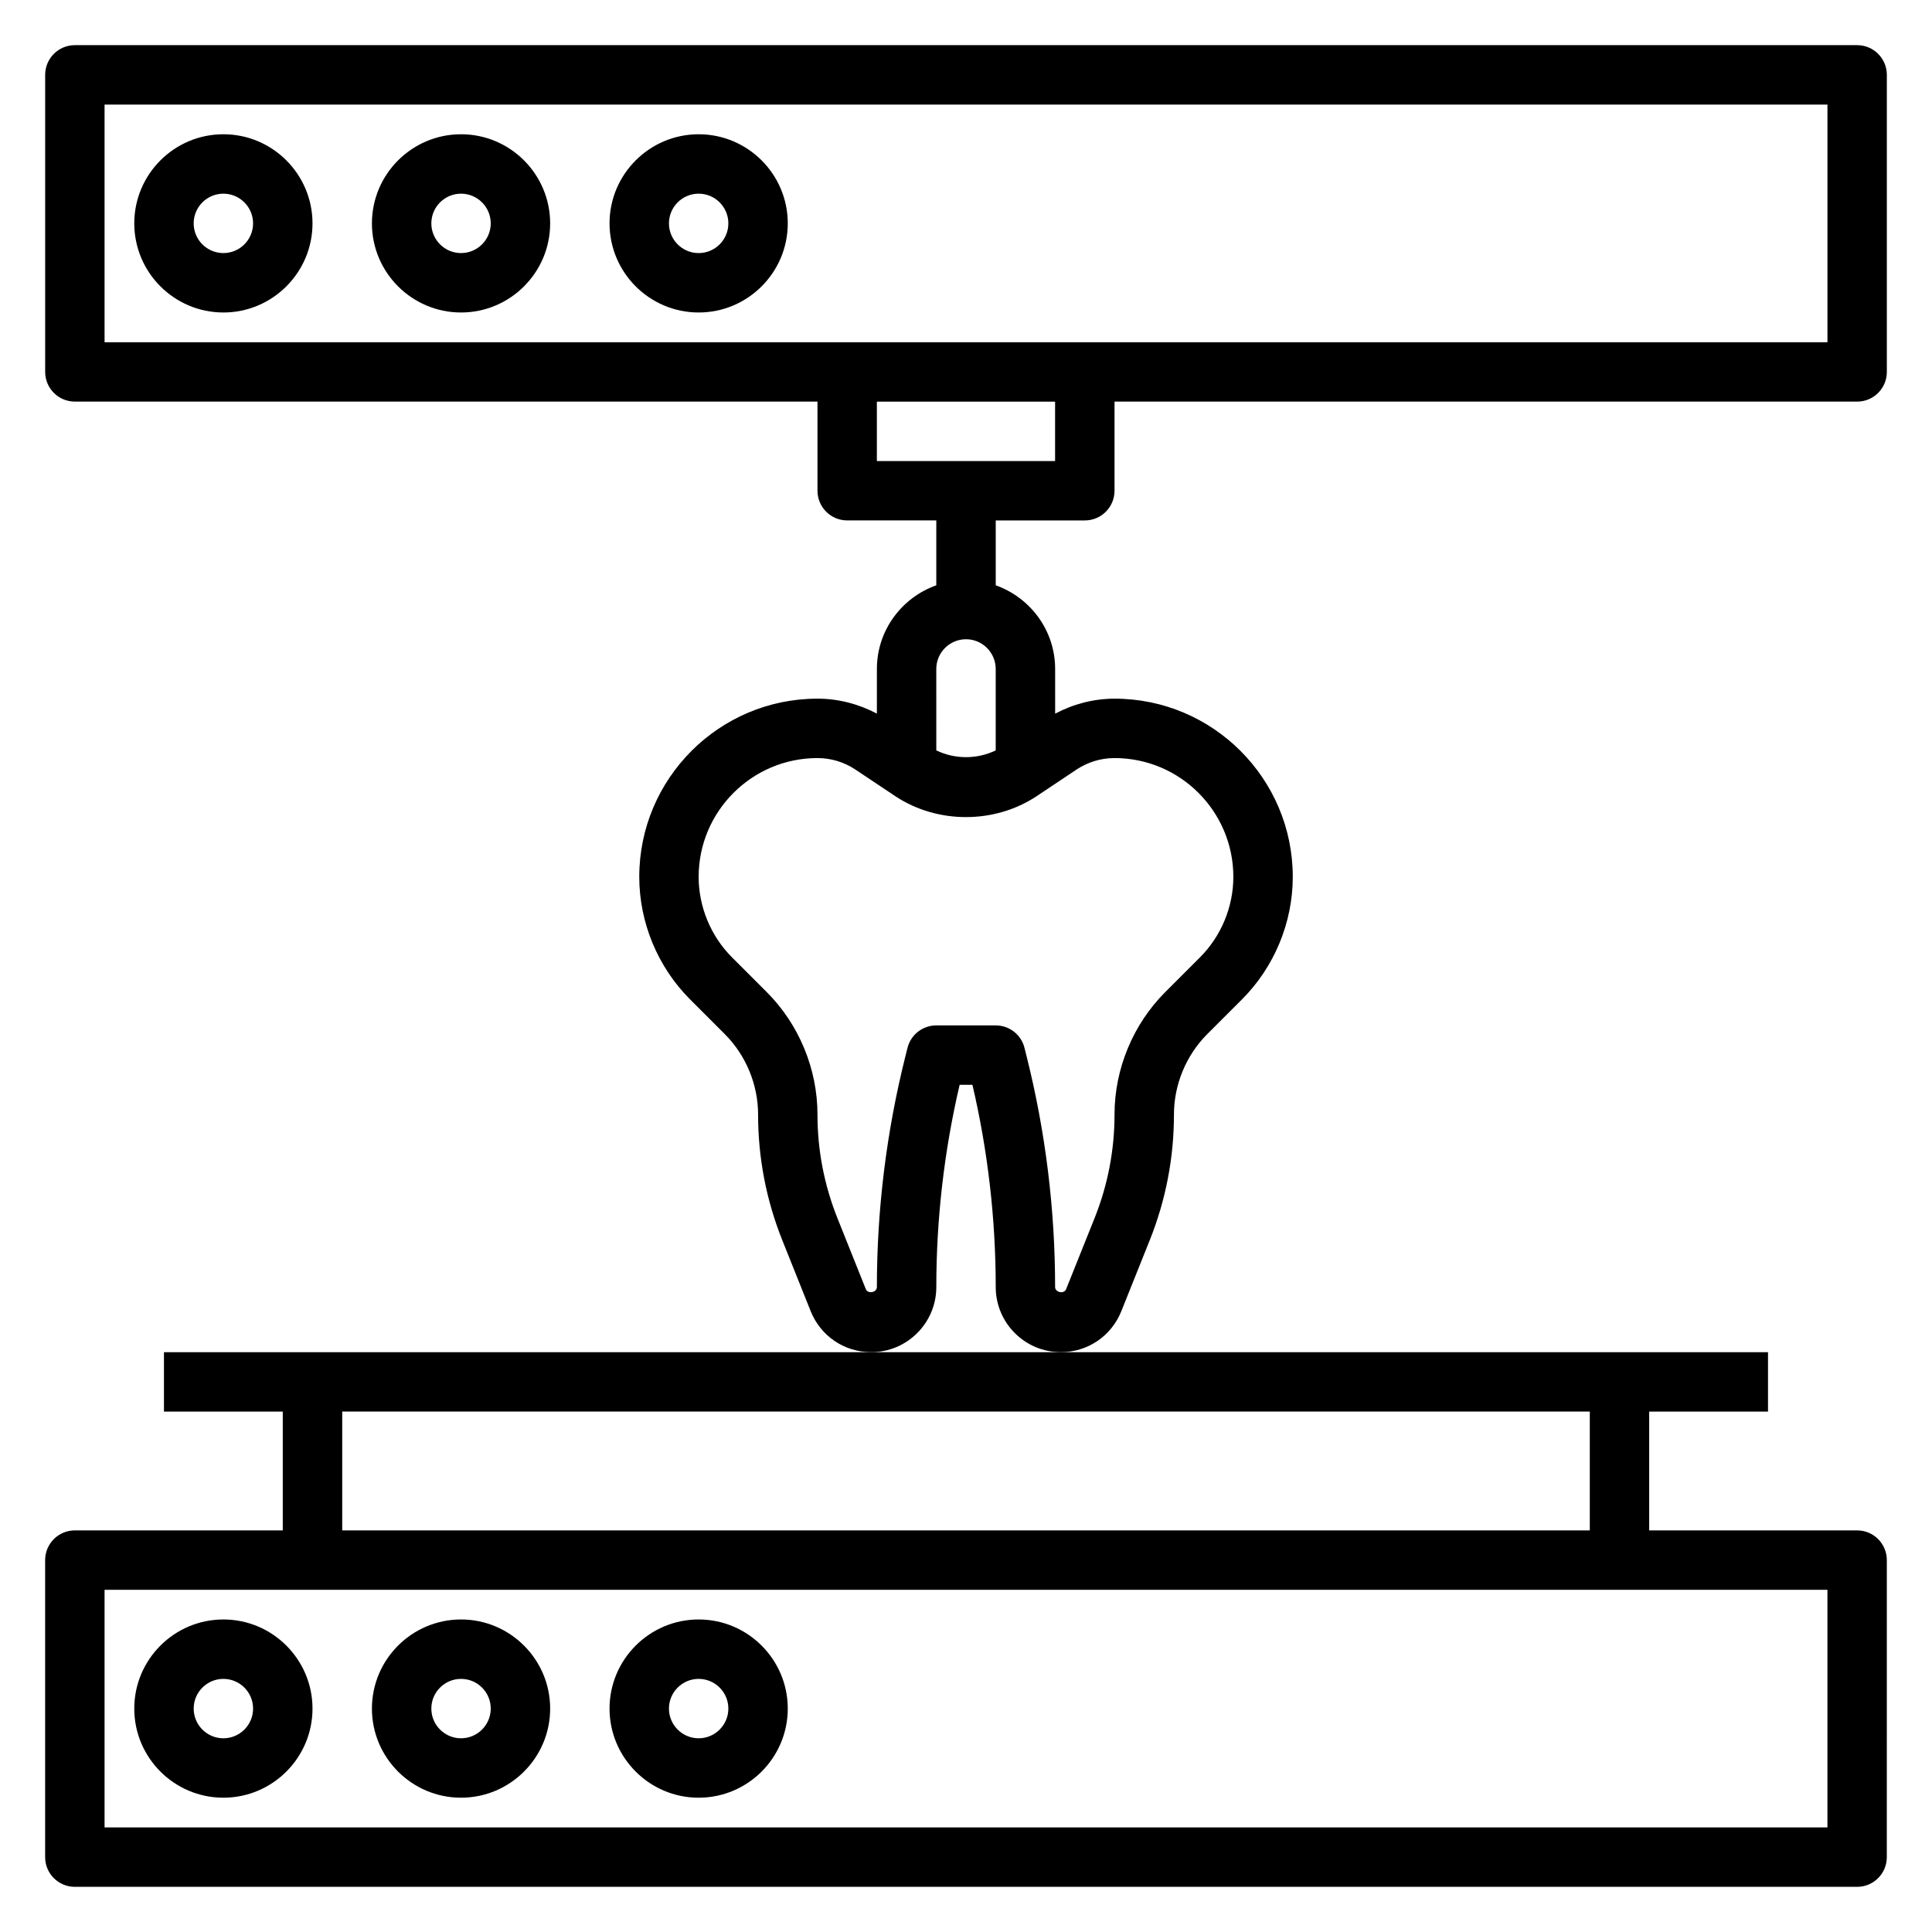<?xml version="1.0" encoding="UTF-8"?>
<!-- Uploaded to: ICON Repo, www.svgrepo.com, Generator: ICON Repo Mixer Tools -->
<svg fill="#000000" width="800px" height="800px" version="1.1" viewBox="144 144 512 512" xmlns="http://www.w3.org/2000/svg">
 <g>
  <path d="m203.2 620.41c13.02 0 23.617-10.598 23.617-23.617s-10.598-23.617-23.617-23.617-23.617 10.598-23.617 23.617c0 13.023 10.594 23.617 23.617 23.617zm0-31.488c4.336 0 7.871 3.527 7.871 7.871s-3.535 7.871-7.871 7.871c-4.336 0-7.871-3.527-7.871-7.871-0.004-4.344 3.531-7.871 7.871-7.871z"/>
  <path d="m266.18 620.41c13.02 0 23.617-10.598 23.617-23.617s-10.598-23.617-23.617-23.617-23.617 10.598-23.617 23.617c0 13.023 10.594 23.617 23.617 23.617zm0-31.488c4.336 0 7.871 3.527 7.871 7.871s-3.535 7.871-7.871 7.871c-4.336 0-7.871-3.527-7.871-7.871-0.004-4.344 3.531-7.871 7.871-7.871z"/>
  <path d="m329.15 620.41c13.02 0 23.617-10.598 23.617-23.617s-10.598-23.617-23.617-23.617c-13.02 0-23.617 10.598-23.617 23.617 0.004 13.023 10.598 23.617 23.617 23.617zm0-31.488c4.336 0 7.871 3.527 7.871 7.871s-3.535 7.871-7.871 7.871c-4.336 0-7.871-3.527-7.871-7.871s3.535-7.871 7.871-7.871z"/>
  <path d="m203.2 179.58c-13.023 0-23.617 10.594-23.617 23.617 0 13.02 10.598 23.617 23.617 23.617s23.617-10.598 23.617-23.617c-0.004-13.023-10.598-23.617-23.617-23.617zm0 31.488c-4.34 0-7.875-3.527-7.875-7.871s3.535-7.871 7.871-7.871c4.336 0 7.871 3.527 7.871 7.871 0.004 4.344-3.531 7.871-7.867 7.871z"/>
  <path d="m266.18 179.58c-13.02 0-23.617 10.598-23.617 23.617s10.598 23.617 23.617 23.617 23.617-10.598 23.617-23.617c-0.004-13.023-10.598-23.617-23.617-23.617zm0 31.488c-4.336 0-7.871-3.527-7.871-7.871s3.535-7.871 7.871-7.871c4.336 0 7.871 3.527 7.871 7.871s-3.535 7.871-7.871 7.871z"/>
  <path d="m329.15 179.58c-13.02 0-23.617 10.598-23.617 23.617s10.598 23.617 23.617 23.617c13.02 0 23.617-10.598 23.617-23.617 0-13.023-10.594-23.617-23.617-23.617zm0 31.488c-4.336 0-7.871-3.527-7.871-7.871s3.535-7.871 7.871-7.871c4.336 0 7.871 3.527 7.871 7.871 0.004 4.344-3.531 7.871-7.871 7.871z"/>
  <path d="m187.45 502.34v15.742h31.488v31.488h-55.105c-4.344 0-7.871 3.519-7.871 7.871v78.719c0 4.352 3.527 7.871 7.871 7.871h472.32c4.344 0 7.871-3.519 7.871-7.871l0.004-78.719c0-4.352-3.527-7.871-7.871-7.871h-55.105v-31.488h31.488v-15.742zm440.84 125.95h-456.58v-62.977h456.58zm-62.977-110.21v31.488h-330.62v-31.488z"/>
  <path d="m431.49 281.92c4.344 0 7.871-3.519 7.871-7.871v-23.617h196.8c4.344 0 7.871-3.519 7.871-7.871v-78.723c0-4.352-3.527-7.871-7.871-7.871h-472.32c-4.344 0-7.871 3.519-7.871 7.871v78.719c0 4.352 3.527 7.871 7.871 7.871h196.8v23.617c0 4.352 3.527 7.871 7.871 7.871h23.617v17.191c-9.141 3.258-15.742 11.918-15.742 22.168v11.84c-4.856-2.555-10.211-3.965-15.746-3.965-26.047 0-47.23 21.184-47.23 47.23 0 12.074 4.894 23.898 13.438 32.441l9.227 9.227c5.606 5.613 8.824 13.375 8.824 21.312 0 11.445 2.156 22.648 6.406 33.289l7.535 18.836c2.637 6.59 8.934 10.852 16.035 10.852 9.516 0 17.254-7.738 17.254-17.258 0-18.027 2.078-36.039 6.18-53.594h3.394c4.094 17.551 6.172 35.566 6.172 53.594 0 9.52 7.738 17.258 17.254 17.258 7.102 0 13.391-4.258 16.027-10.855l7.543-18.836c4.25-10.637 6.406-21.84 6.406-33.285 0-7.934 3.219-15.695 8.824-21.309l9.227-9.227c8.543-8.543 13.438-20.367 13.438-32.441 0-26.047-21.184-47.23-47.23-47.23-5.535 0-10.887 1.41-15.742 3.969l-0.004-11.844c0-10.25-6.606-18.91-15.742-22.168v-17.191zm-31.488 31.488c4.336 0 7.871 3.527 7.871 7.871v21.586c-4.969 2.387-10.785 2.387-15.742 0l-0.004-21.586c0-4.344 3.535-7.871 7.875-7.871zm39.359 31.488c17.367 0 31.488 14.121 31.488 31.488 0 7.934-3.219 15.695-8.824 21.309l-9.227 9.227c-8.543 8.543-13.438 20.363-13.438 32.441 0 9.438-1.777 18.672-5.281 27.441l-7.543 18.836c-0.527 1.355-2.922 0.898-2.922-0.559 0-20.531-2.527-41.043-7.504-60.953l-0.605-2.418c-0.871-3.508-4.019-5.965-7.633-5.965h-15.742c-3.613 0-6.762 2.457-7.637 5.969l-0.605 2.418c-4.977 19.906-7.504 40.414-7.504 60.949 0 1.465-2.379 1.906-2.93 0.559l-7.535-18.836c-3.5-8.77-5.281-18.004-5.281-27.441 0-12.074-4.894-23.898-13.438-32.441l-9.227-9.227c-5.602-5.613-8.824-13.375-8.824-21.309 0-17.367 14.121-31.488 31.488-31.488 3.59 0 7.062 1.055 10.051 3.047l10.516 7.016c11.172 7.438 26.395 7.438 37.574 0l10.508-7.016c3.012-1.992 6.484-3.047 10.074-3.047zm-267.65-173.18h456.58v62.977h-456.58zm204.67 78.719h47.23v15.742h-47.23z"/>
 </g>
</svg>